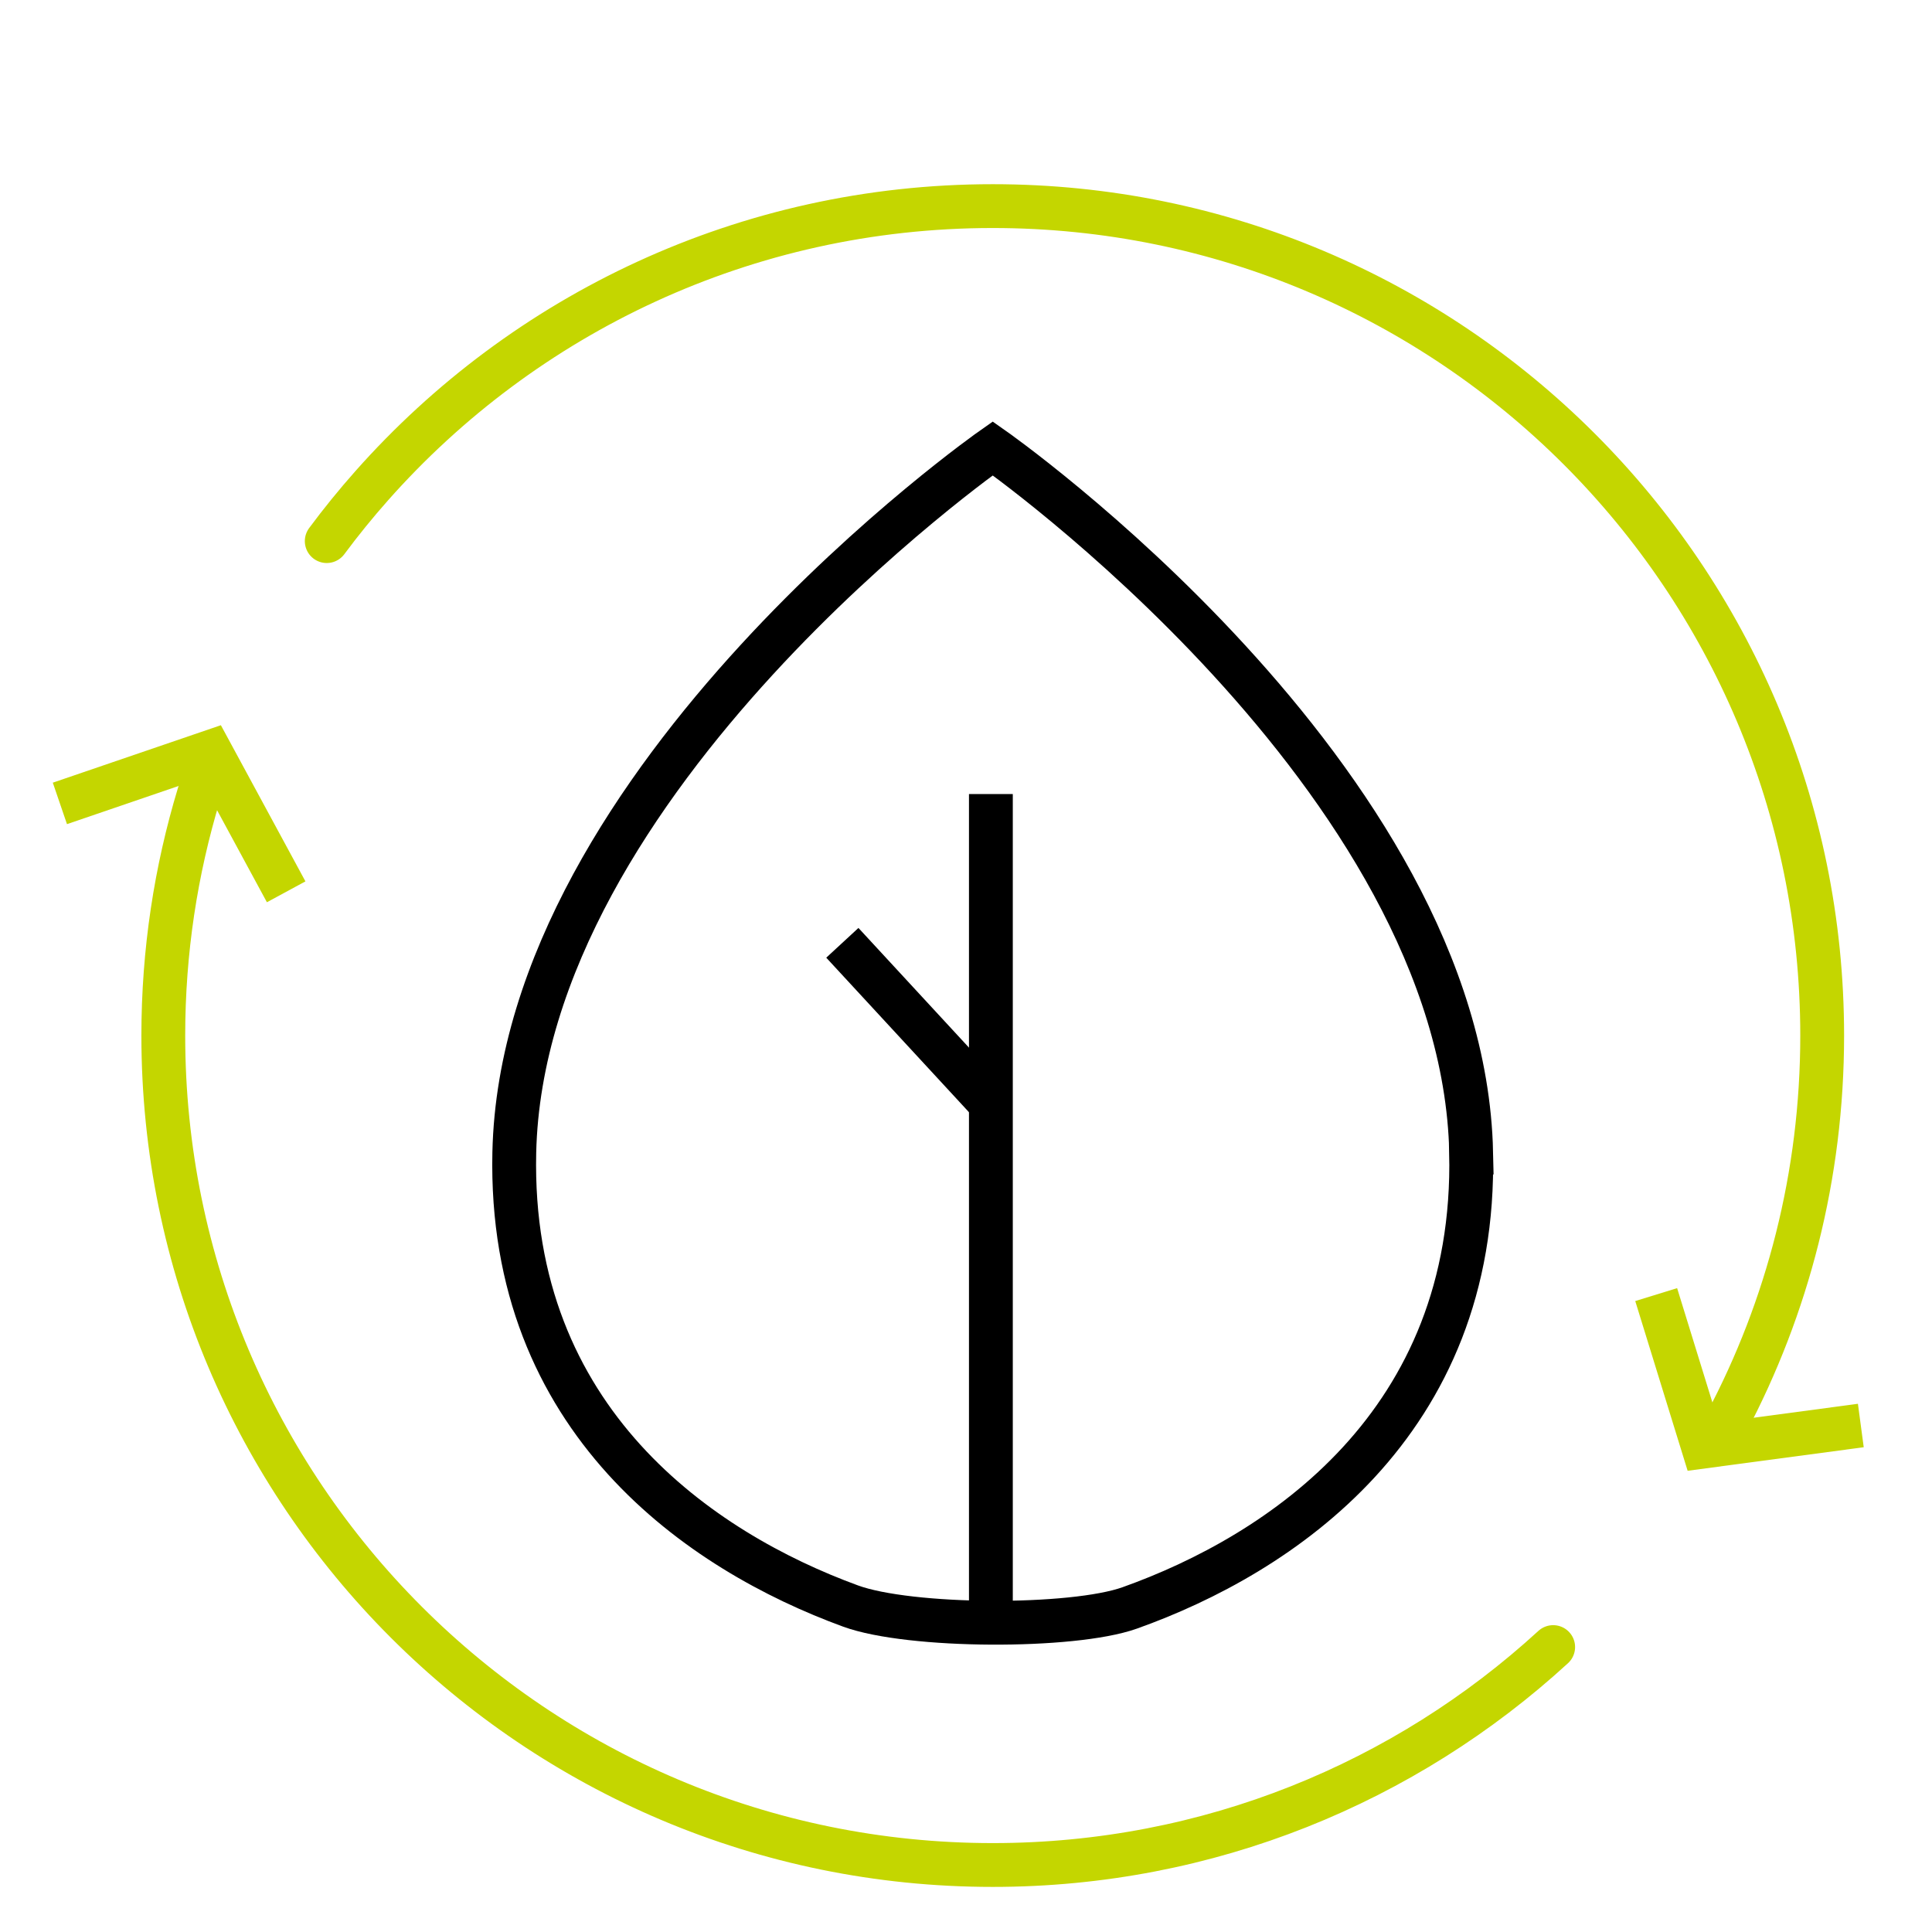 <svg xmlns="http://www.w3.org/2000/svg" id="icons" viewBox="0 0 250 250"><defs><style>.cls-1,.cls-2{stroke:#c4d600;}.cls-1,.cls-2,.cls-3,.cls-4{fill:none;stroke-miterlimit:10;}.cls-1,.cls-2,.cls-4{stroke-width:5.67px;}.cls-2,.cls-4{stroke-linecap:round;}.cls-3{stroke-width:5.67px;}.cls-3,.cls-4{stroke:#000;}</style></defs><path class="cls-4" d="M190.37,149.14c-1.07-48.51-61.91-91.12-61.91-91.12,0,0-60.83,42.61-61.91,91.12-.77,34.74,24.17,51.61,43.51,58.68,3.83,1.4,11.02,2.12,18.16,2.16,7.15.04,14.26-.6,17.95-1.91,19.43-6.92,44.97-23.78,44.19-58.93Z"></path><path class="cls-2" d="M42.28,70.02c1.84-2.48,3.79-4.88,5.84-7.19,19.66-22.18,48.37-36.16,80.34-36.16,59.28,0,107.33,48.05,107.33,107.33,0,18.11-4.48,35.17-12.4,50.13"></path><path class="cls-2" d="M200.98,213.13c-19.1,17.51-44.56,28.2-72.52,28.2-59.28,0-107.33-48.05-107.33-107.33,0-10.87,1.62-21.36,4.62-31.25"></path><polyline class="cls-1" points="214.31 167.52 220.38 187.19 240.79 184.46"></polyline><polyline class="cls-1" points="37.03 115.4 27.23 97.3 7.75 103.96"></polyline><line class="cls-3" x1="128.22" y1="209.98" x2="128.22" y2="102.75"></line><line class="cls-3" x1="128.22" y1="142.81" x2="109" y2="122"></line></svg>
